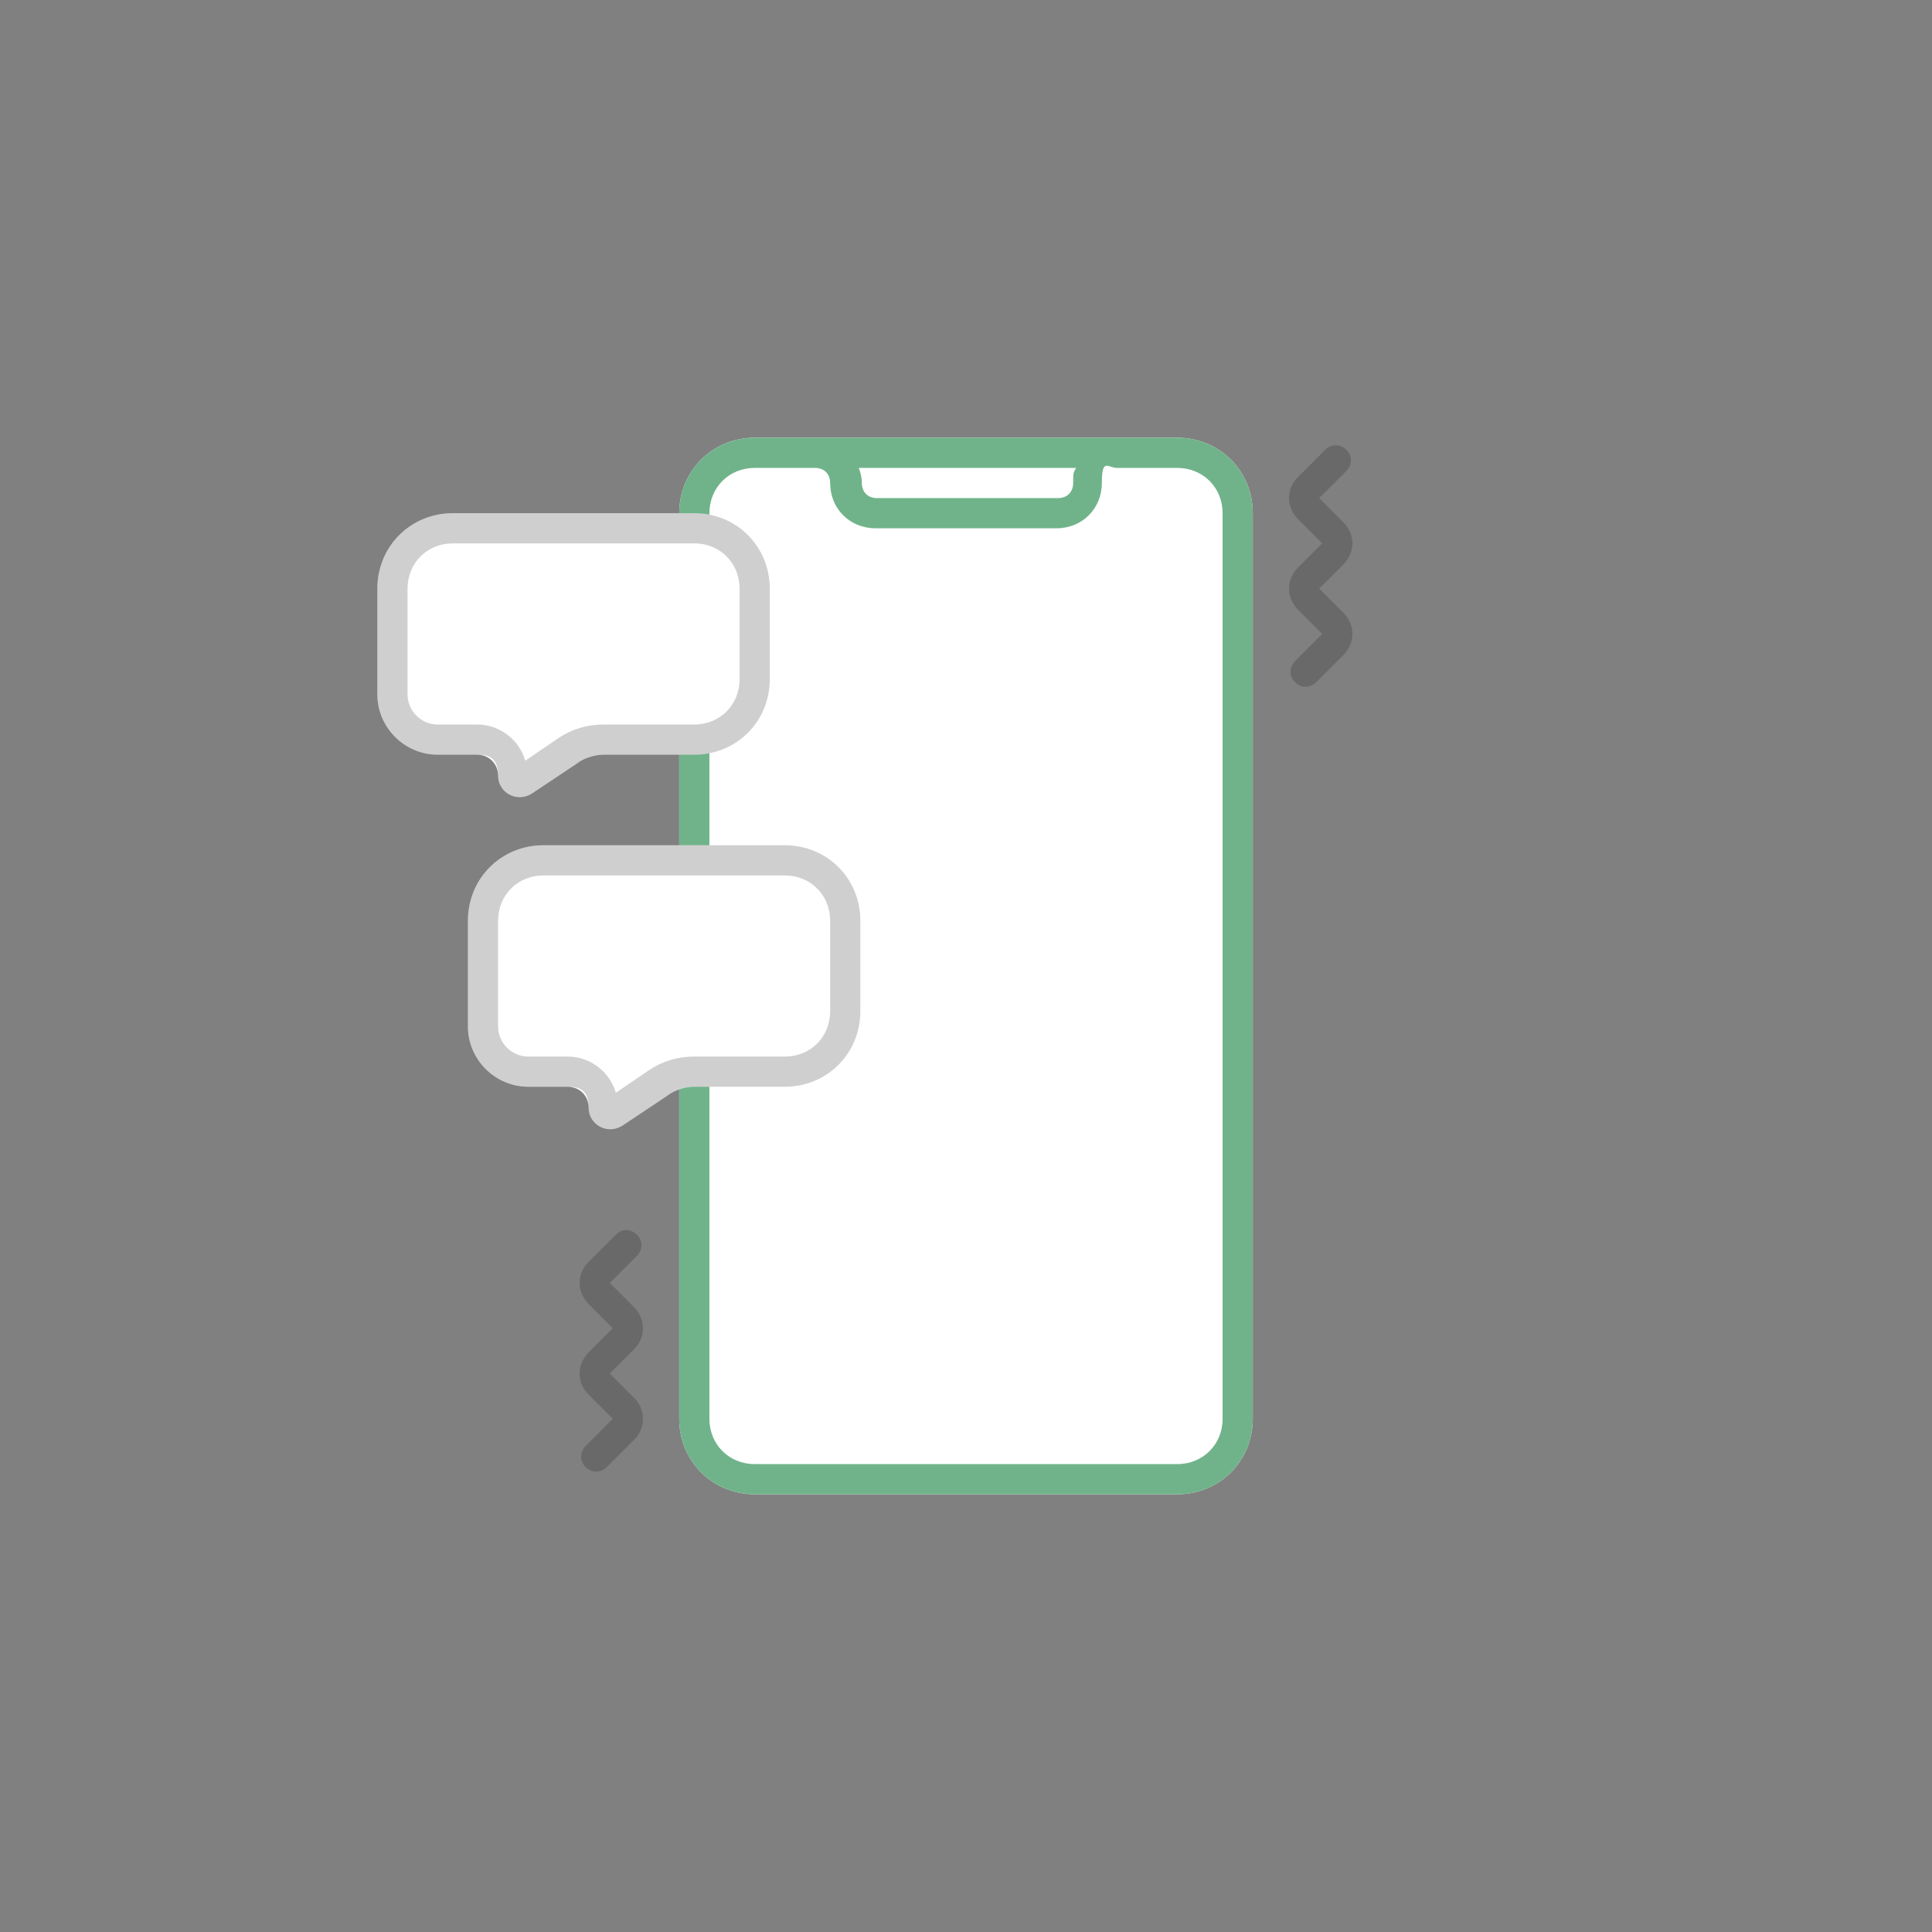 <svg xmlns="http://www.w3.org/2000/svg" width="128" height="128" viewBox="0 0 128 128"><rect x="0" y="0" width="128" height="128" fill="#808080" stroke="none"/><defs><style>      .cls-1 {        fill: #fff;      }      .cls-2, .cls-3 {        fill: #101010;        fill-opacity: .2;      }      .cls-2, .cls-4 {        fill-rule: evenodd;      }      .cls-4 {        fill: #70b38a;      }    </style></defs><g><g id="Layer_1"><path class="cls-1" d="M45,34c0-2.8,2.2-5,5-5h28c2.8,0,5,2.2,5,5v60c0,2.8-2.2,5-5,5h-28c-2.8,0-5-2.2-5-5v-60Z"></path><path class="cls-4" d="M78,29c2.8,0,5,2.2,5,5v60c0,2.8-2.2,5-5,5h-28c-2.8,0-5-2.2-5-5v-60c0-2.8,2.2-5,5-5h28ZM81,34v60c0,1.7-1.3,3-3,3h-28c-1.7,0-3-1.3-3-3v-60c0-1.7,1.3-3,3-3h4c.6,0,1,.4,1,1,0,1.7,1.3,3,3,3h12c1.7,0,3-1.3,3-3s.4-1,1-1h4c1.7,0,3,1.3,3,3ZM71.2,31h-14.3c.1.3.2.6.2,1,0,.6.4,1,1,1h12c.6,0,1-.4,1-1s0-.7.2-1Z"></path><path class="cls-1" d="M25,46c0,2.2,1.8,4,4,4h2.6c.8,0,1.4.6,1.4,1.4,0,1.1,1.2,1.8,2.2,1.2l3-2c.5-.4,1.2-.6,1.8-.6h6c2.8,0,5-2.2,5-5v-6c0-2.8-2.2-5-5-5h-16c-2.8,0-5,2.2-5,5v7Z"></path><path class="cls-1" d="M31,68c0,2.2,1.8,4,4,4h2.6c.8,0,1.4.6,1.4,1.4,0,1.1,1.2,1.8,2.2,1.2l3-2c.5-.4,1.2-.6,1.8-.6h6c2.8,0,5-2.2,5-5v-6c0-2.8-2.2-5-5-5h-16c-2.8,0-5,2.2-5,5v7Z"></path><path class="cls-3" d="M89.2,31.2c.4-.4.4-1,0-1.4-.4-.4-1-.4-1.4,0l-1.8,1.8c-.8.8-.8,2,0,2.8l1.6,1.6-1.6,1.6c-.8.8-.8,2,0,2.8l1.6,1.6-1.8,1.8c-.4.4-.4,1,0,1.4s1,.4,1.4,0l1.8-1.8c.8-.8.8-2,0-2.8l-1.6-1.6,1.6-1.6c.8-.8.8-2,0-2.8l-1.6-1.6,1.8-1.8Z"></path><path class="cls-2" d="M29,50c-2.2,0-4-1.8-4-4v-7c0-2.8,2.2-5,5-5h16c2.8,0,5,2.2,5,5v6c0,2.8-2.2,5-5,5h-6c-.7,0-1.3.2-1.8.6l-3,2c-.9.6-2.2,0-2.2-1.2s-.6-1.4-1.4-1.4h-2.6ZM27,46v-7c0-1.7,1.3-3,3-3h16c1.7,0,3,1.3,3,3v6c0,1.7-1.3,3-3,3h-6c-1.1,0-2.1.3-3,.9l-2.2,1.5c-.4-1.4-1.7-2.4-3.2-2.4h-2.6c-1.1,0-2-.9-2-2Z"></path><path class="cls-2" d="M35,72c-2.2,0-4-1.8-4-4v-7c0-2.8,2.2-5,5-5h16c2.8,0,5,2.2,5,5v6c0,2.8-2.2,5-5,5h-6c-.7,0-1.3.2-1.8.6l-3,2c-.9.6-2.2,0-2.2-1.2s-.6-1.4-1.4-1.4h-2.6ZM33,68v-7c0-1.7,1.3-3,3-3h16c1.7,0,3,1.3,3,3v6c0,1.7-1.3,3-3,3h-6c-1.1,0-2.1.3-3,.9l-2.2,1.5c-.4-1.4-1.7-2.4-3.2-2.4h-2.6c-1.1,0-2-.9-2-2Z"></path><path class="cls-3" d="M42.2,81.8c.4.4.4,1,0,1.4l-1.8,1.8,1.6,1.6c.8.8.8,2,0,2.8l-1.6,1.6,1.6,1.6c.8.8.8,2,0,2.8l-1.8,1.8c-.4.4-1,.4-1.4,0s-.4-1,0-1.4l1.8-1.8-1.6-1.6c-.8-.8-.8-2,0-2.8l1.6-1.6-1.6-1.6c-.8-.8-.8-2,0-2.8l1.8-1.8c.4-.4,1-.4,1.4,0Z"></path></g></g></svg>